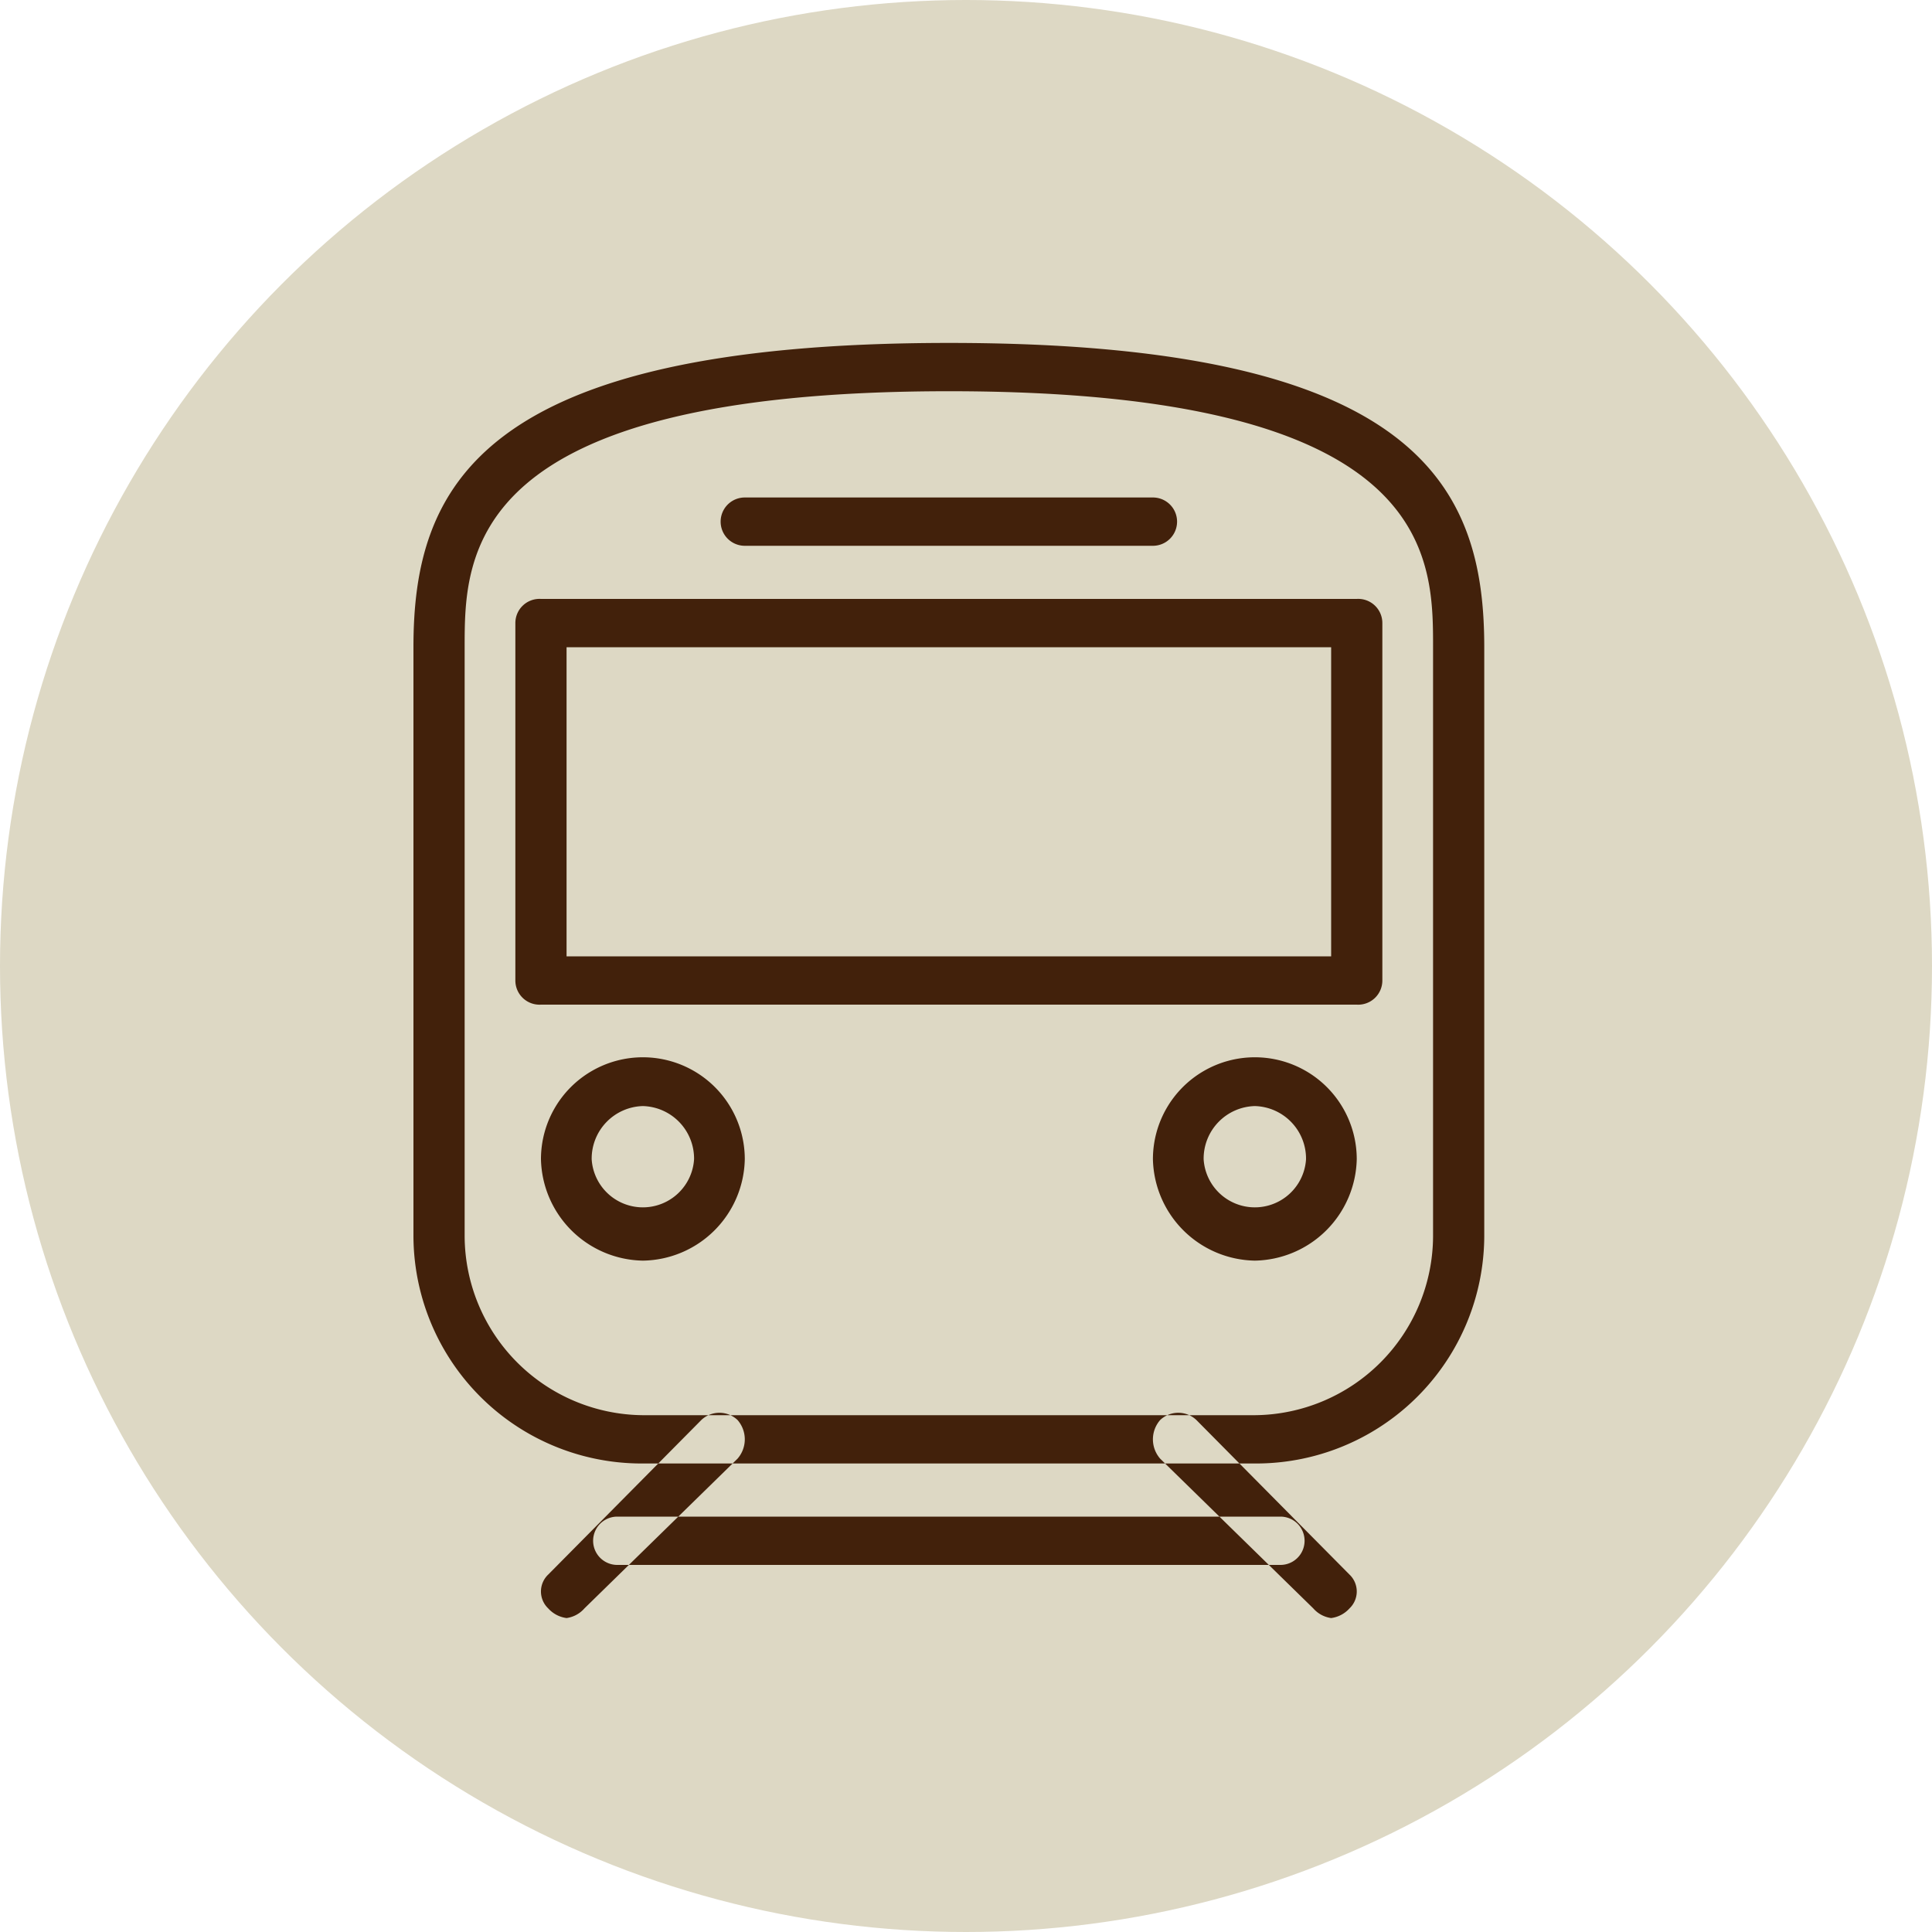 <svg id="img_clinic37.svg" xmlns="http://www.w3.org/2000/svg" width="40" height="40" viewBox="0 0 40 40">
  <defs>
    <style>
      .cls-1 {
        fill: #ddd8c4;
      }

      .cls-2 {
        fill: #42210b;
        fill-rule: evenodd;
      }
    </style>
  </defs>
  <circle id="楕円形_1" data-name="楕円形 1" class="cls-1" cx="20" cy="20" r="20"/>
  <path id="シェイプ_1197" data-name="シェイプ 1197" class="cls-2" d="M1305.98,21666.3h-12.67a4.725,4.725,0,0,1-4.75-4.7v-12.2c0-3.3,1.34-6.3,11.09-6.3s11.08,3,11.08,6.3v12.2A4.725,4.725,0,0,1,1305.98,21666.3Zm-6.33-22.2c-10.03,0-10.03,3.4-10.03,5.3v12.2a3.722,3.722,0,0,0,3.69,3.7h12.67a3.722,3.722,0,0,0,3.69-3.7v-12.2C1309.67,21647.5,1309.67,21644.1,1299.65,21644.1Zm-6.34,18a2.148,2.148,0,0,1-2.11-2.1,2.11,2.11,0,0,1,4.22,0A2.141,2.141,0,0,1,1293.31,21662.1Zm0-3.2a1.089,1.089,0,0,0-1.06,1.1,1.062,1.062,0,0,0,2.12,0A1.089,1.089,0,0,0,1293.31,21658.9Zm12.67,3.2a2.148,2.148,0,0,1-2.11-2.1,2.11,2.11,0,0,1,4.22,0A2.148,2.148,0,0,1,1305.98,21662.1Zm0-3.2a1.089,1.089,0,0,0-1.06,1.1,1.062,1.062,0,0,0,2.12,0A1.089,1.089,0,0,0,1305.98,21658.9Zm-14.25,10.6a0.618,0.618,0,0,1-.38-0.2,0.483,0.483,0,0,1,0-.7l3.17-3.2a0.544,0.544,0,0,1,.75,0,0.608,0.608,0,0,1,0,.8l-3.17,3.1A0.6,0.6,0,0,1,1291.73,21669.5Zm15.83,0a0.6,0.6,0,0,1-.37-0.2l-3.17-3.1a0.608,0.608,0,0,1,0-.8,0.544,0.544,0,0,1,.75,0l3.17,3.2a0.483,0.483,0,0,1,0,.7A0.618,0.618,0,0,1,1307.56,21669.5Zm0.53-12.7H1291.2a0.5,0.5,0,0,1-.53-0.5v-7.4a0.5,0.5,0,0,1,.53-0.5h16.89a0.5,0.5,0,0,1,.53.5v7.4A0.5,0.5,0,0,1,1308.09,21656.8Zm-16.36-1h15.83v-6.4h-15.83v6.4Zm12.14-8.5h-8.45a0.5,0.5,0,1,1,0-1h8.45A0.5,0.5,0,1,1,1303.87,21647.3Zm2.64,21.1h-13.73a0.5,0.5,0,1,1,0-1h13.73A0.5,0.5,0,1,1,1306.51,21668.4Z" transform="translate(-1280 -21636)"/>
</svg>
